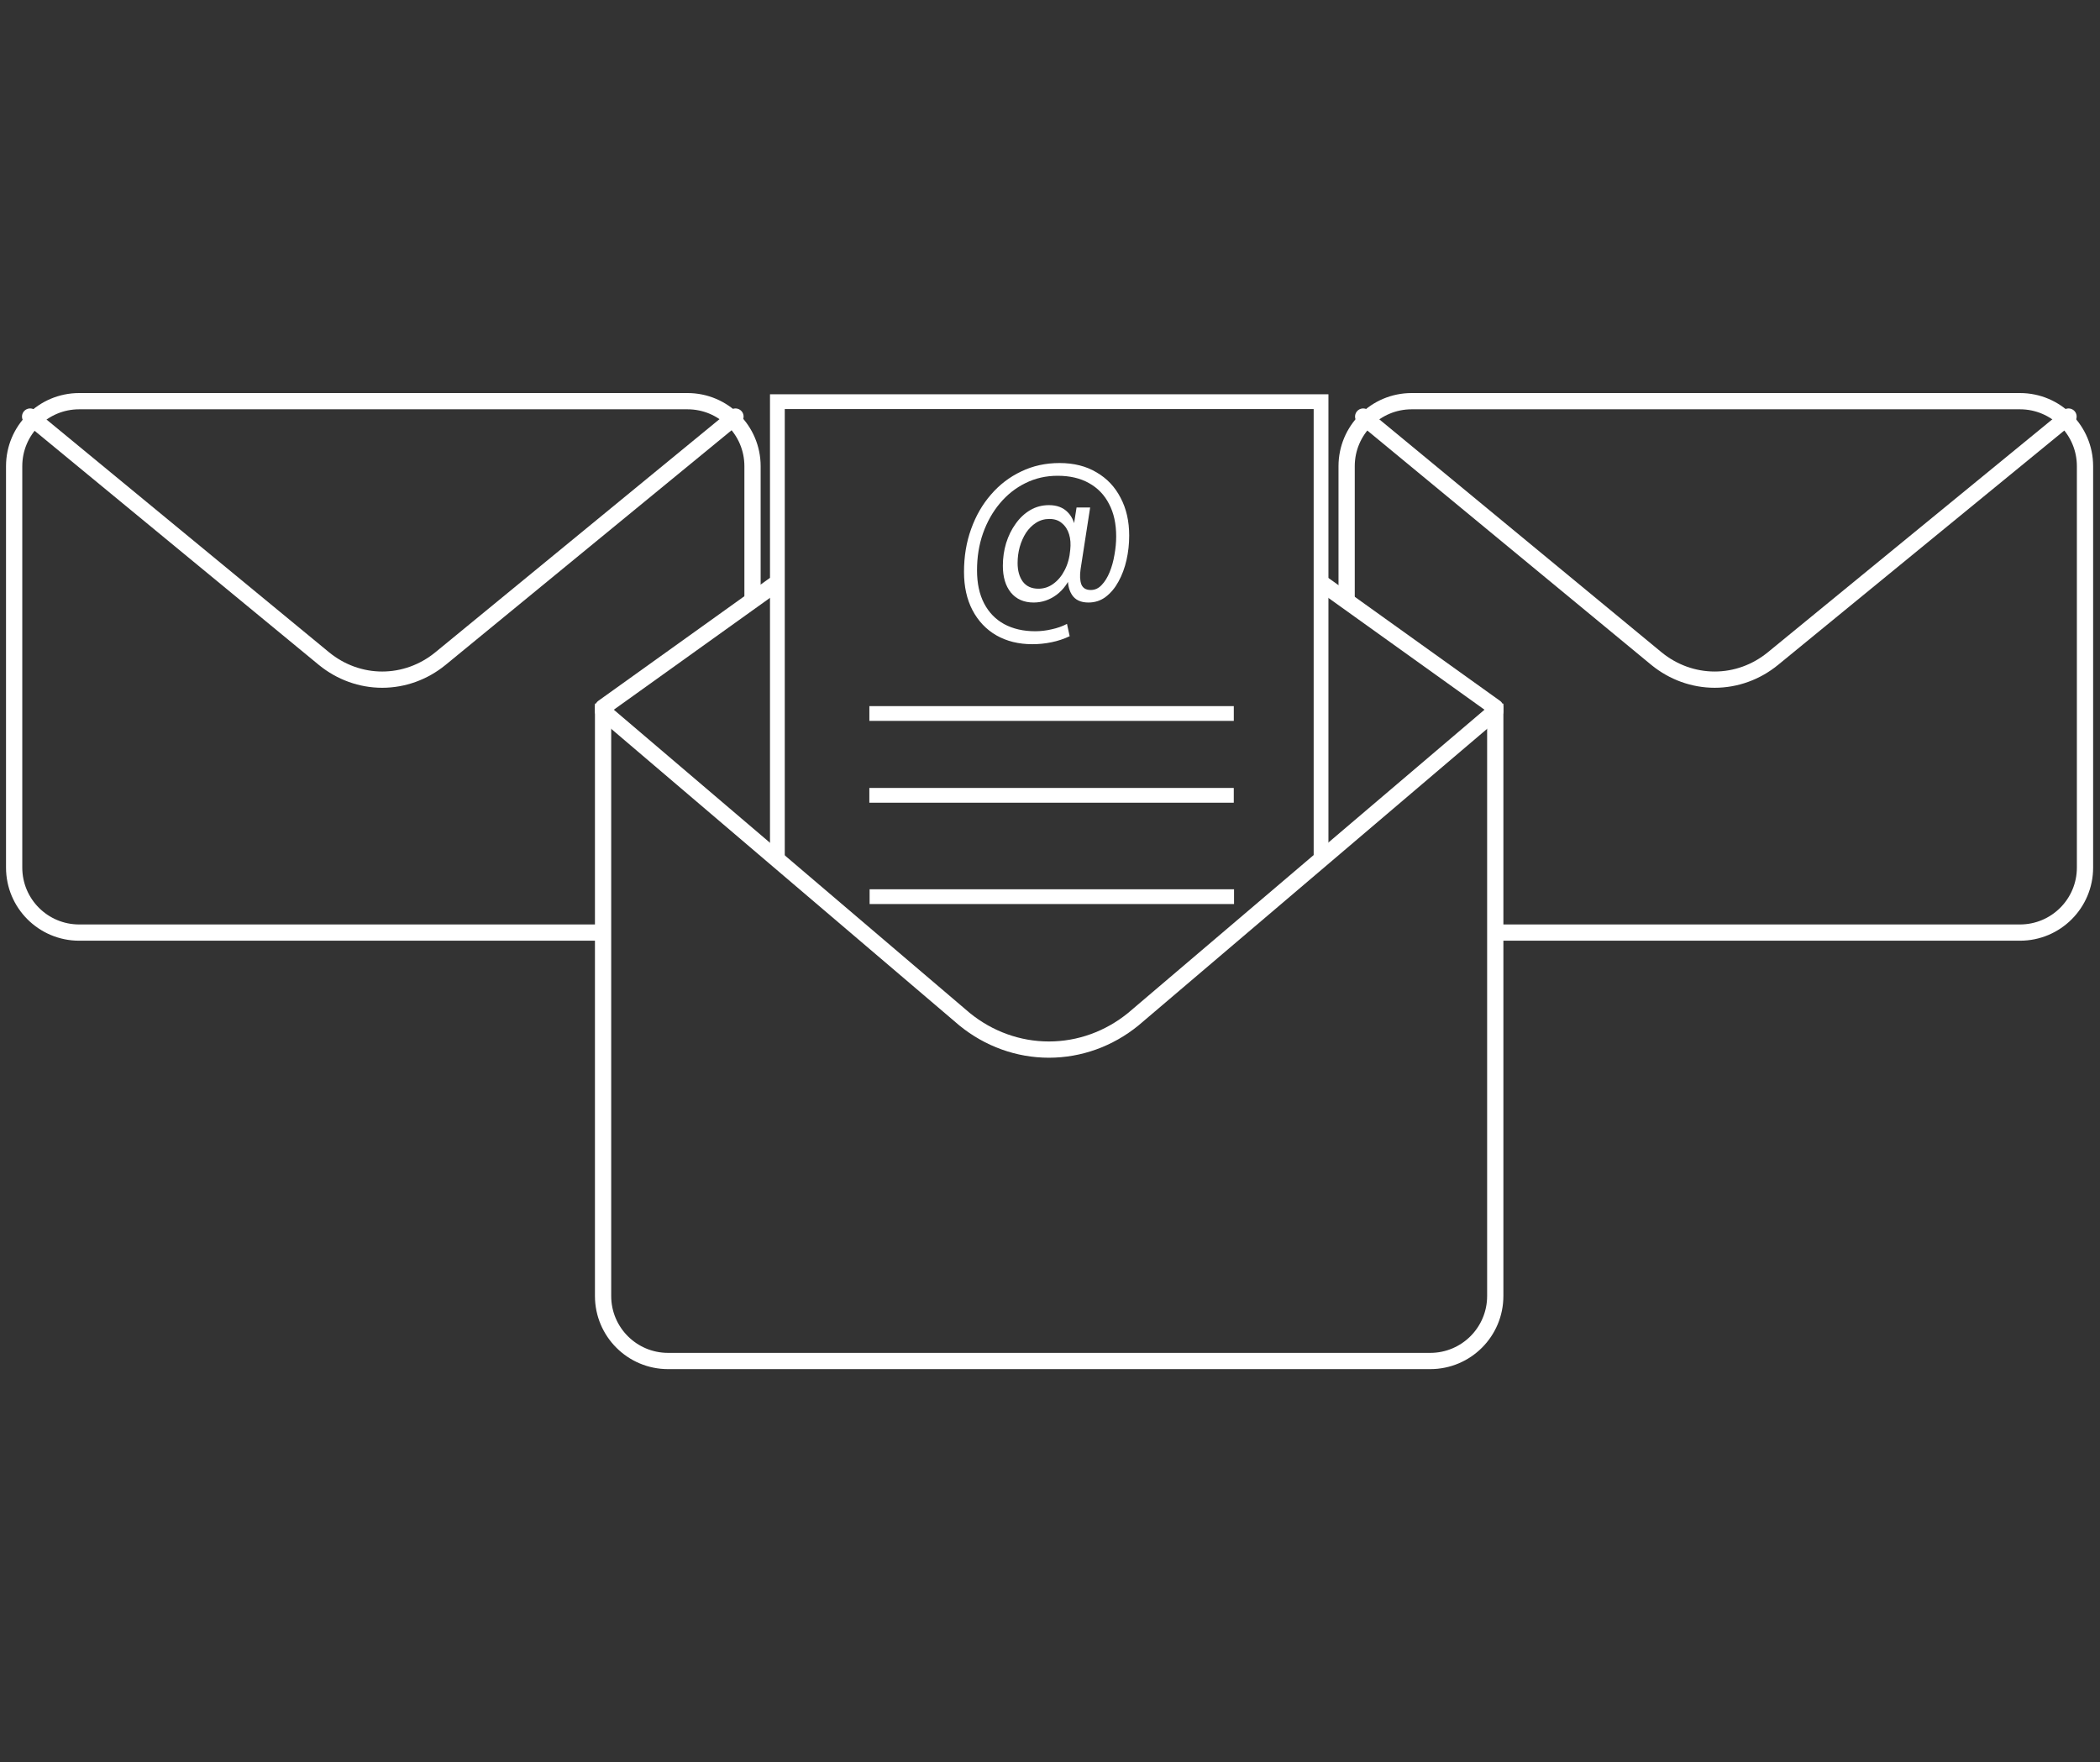 <svg width="280" height="235" viewBox="0 0 280 235" fill="none" xmlns="http://www.w3.org/2000/svg">
<rect x="0" y="0" width="280" height="235" fill="#333333" stroke="none"/>
<path d="M80.41 93.831V172.831C80.41 177.619 84.291 181.5 89.078 181.5H190.699C195.487 181.5 199.368 177.619 199.368 172.831V93.831" stroke="white" stroke-width="2.167"/>
<path d="M80.409 94.34L103.178 78.03M199.367 94.34L176.598 78.03" stroke="white" stroke-width="2.167" stroke-linecap="round" stroke-linejoin="round"/>
<path d="M199.368 94.849L151.099 135.922C147.875 138.548 143.922 139.972 139.855 139.972C135.787 139.972 131.834 138.548 128.61 135.922L80.41 94.849" stroke="white" stroke-width="2.167" stroke-linecap="round" stroke-linejoin="round"/>
<path d="M137.645 85.909C135.825 85.909 134.225 85.515 132.847 84.728C131.486 83.941 130.422 82.818 129.657 81.359C128.908 79.919 128.534 78.22 128.534 76.262C128.534 74.208 128.849 72.308 129.478 70.561C130.108 68.794 130.992 67.259 132.132 65.953C133.272 64.629 134.617 63.602 136.165 62.872C137.713 62.123 139.415 61.749 141.269 61.749C143.175 61.749 144.817 62.162 146.195 62.987C147.59 63.794 148.662 64.926 149.411 66.385C150.177 67.825 150.559 69.505 150.559 71.424C150.559 72.538 150.44 73.623 150.202 74.678C149.964 75.734 149.607 76.694 149.13 77.558C148.671 78.403 148.101 79.084 147.42 79.603C146.757 80.102 145.991 80.351 145.123 80.351C144.085 80.351 143.345 79.996 142.903 79.286C142.46 78.576 142.299 77.664 142.418 76.55L142.494 75.571L142.928 76.435C142.503 77.644 141.822 78.604 140.887 79.315C139.951 80.006 138.93 80.351 137.824 80.351C136.531 80.351 135.518 79.91 134.787 79.027C134.072 78.144 133.715 76.953 133.715 75.456C133.715 74.4 133.859 73.392 134.149 72.432C134.455 71.453 134.88 70.589 135.425 69.841C135.969 69.073 136.616 68.468 137.364 68.027C138.113 67.585 138.947 67.364 139.866 67.364C140.921 67.364 141.754 67.681 142.367 68.314C142.996 68.948 143.362 69.86 143.464 71.05L142.954 71.424L143.541 67.681H145.353L144.077 75.917C143.958 76.742 143.992 77.414 144.179 77.932C144.383 78.431 144.8 78.681 145.43 78.681C145.991 78.681 146.476 78.46 146.884 78.019C147.31 77.577 147.667 77.001 147.956 76.291C148.245 75.581 148.458 74.813 148.594 73.987C148.747 73.143 148.824 72.327 148.824 71.54C148.824 69.85 148.509 68.41 147.88 67.22C147.267 66.011 146.374 65.08 145.2 64.427C144.043 63.774 142.648 63.448 141.014 63.448C139.466 63.448 138.037 63.774 136.726 64.427C135.433 65.061 134.302 65.953 133.332 67.105C132.362 68.257 131.605 69.601 131.061 71.136C130.533 72.653 130.269 74.294 130.269 76.061C130.269 77.788 130.584 79.257 131.214 80.466C131.843 81.676 132.736 82.597 133.893 83.231C135.067 83.864 136.446 84.181 138.028 84.181C138.76 84.181 139.491 84.095 140.223 83.922C140.955 83.768 141.635 83.528 142.265 83.202L142.622 84.843C141.856 85.208 141.048 85.477 140.197 85.65C139.364 85.823 138.513 85.909 137.645 85.909ZM138.462 78.508C139.194 78.508 139.857 78.287 140.453 77.846C141.065 77.404 141.567 76.8 141.958 76.032C142.367 75.245 142.614 74.343 142.699 73.325C142.784 72.557 142.733 71.866 142.545 71.252C142.358 70.637 142.044 70.148 141.601 69.783C141.176 69.399 140.614 69.207 139.917 69.207C139.253 69.207 138.658 69.38 138.13 69.725C137.62 70.052 137.177 70.493 136.803 71.05C136.446 71.607 136.165 72.24 135.961 72.951C135.774 73.642 135.68 74.352 135.68 75.082C135.68 76.099 135.91 76.924 136.369 77.558C136.846 78.192 137.543 78.508 138.462 78.508Z" fill="white"/>
<path d="M115.948 119.576H164.539" stroke="white" stroke-width="1.969" stroke-miterlimit="10"/>
<path d="M115.912 106.063H164.503" stroke="white" stroke-width="1.969" stroke-miterlimit="10"/>
<path d="M115.916 95.151H164.506" stroke="white" stroke-width="1.969" stroke-miterlimit="10"/>
<path d="M103.65 53.564V52.579H102.666V53.564H103.65ZM176.14 53.564H177.125V52.579H176.14V53.564ZM175.156 114.219C175.156 114.763 175.597 115.204 176.14 115.204C176.684 115.204 177.125 114.763 177.125 114.219H175.156ZM104.635 114.219V53.564H102.666V114.219H104.635ZM103.65 54.549H176.14V52.579H103.65V54.549ZM175.156 53.564V114.219H177.125V53.564H175.156Z" fill="white"/>
<path d="M275.802 55.552L236.379 87.839C234.156 89.653 231.429 90.636 228.624 90.636C225.819 90.636 223.093 89.653 220.869 87.839L181.757 55.552" stroke="white" stroke-width="2.167" stroke-linecap="round" stroke-linejoin="round"/>
<path d="M199.41 124.367H269.332C274.119 124.367 278 120.486 278 115.699V62.169C278 57.381 274.119 53.5 269.332 53.5H188.22C183.432 53.5 179.551 57.381 179.551 62.169V79.794" stroke="white" stroke-width="2.167"/>
<path d="M98.062 55.552L58.715 87.84C56.492 89.653 53.765 90.637 50.96 90.637C48.155 90.637 45.429 89.653 43.206 87.84L4.017 55.552" stroke="white" stroke-width="2.167" stroke-linecap="round" stroke-linejoin="round"/>
<path d="M80.106 124.367H10.556C5.768 124.367 1.887 120.486 1.887 115.699V62.169C1.887 57.381 5.768 53.5 10.556 53.5H91.668C96.455 53.5 100.336 57.381 100.336 62.169V80.462" stroke="white" stroke-width="2.167"/>
</svg>
